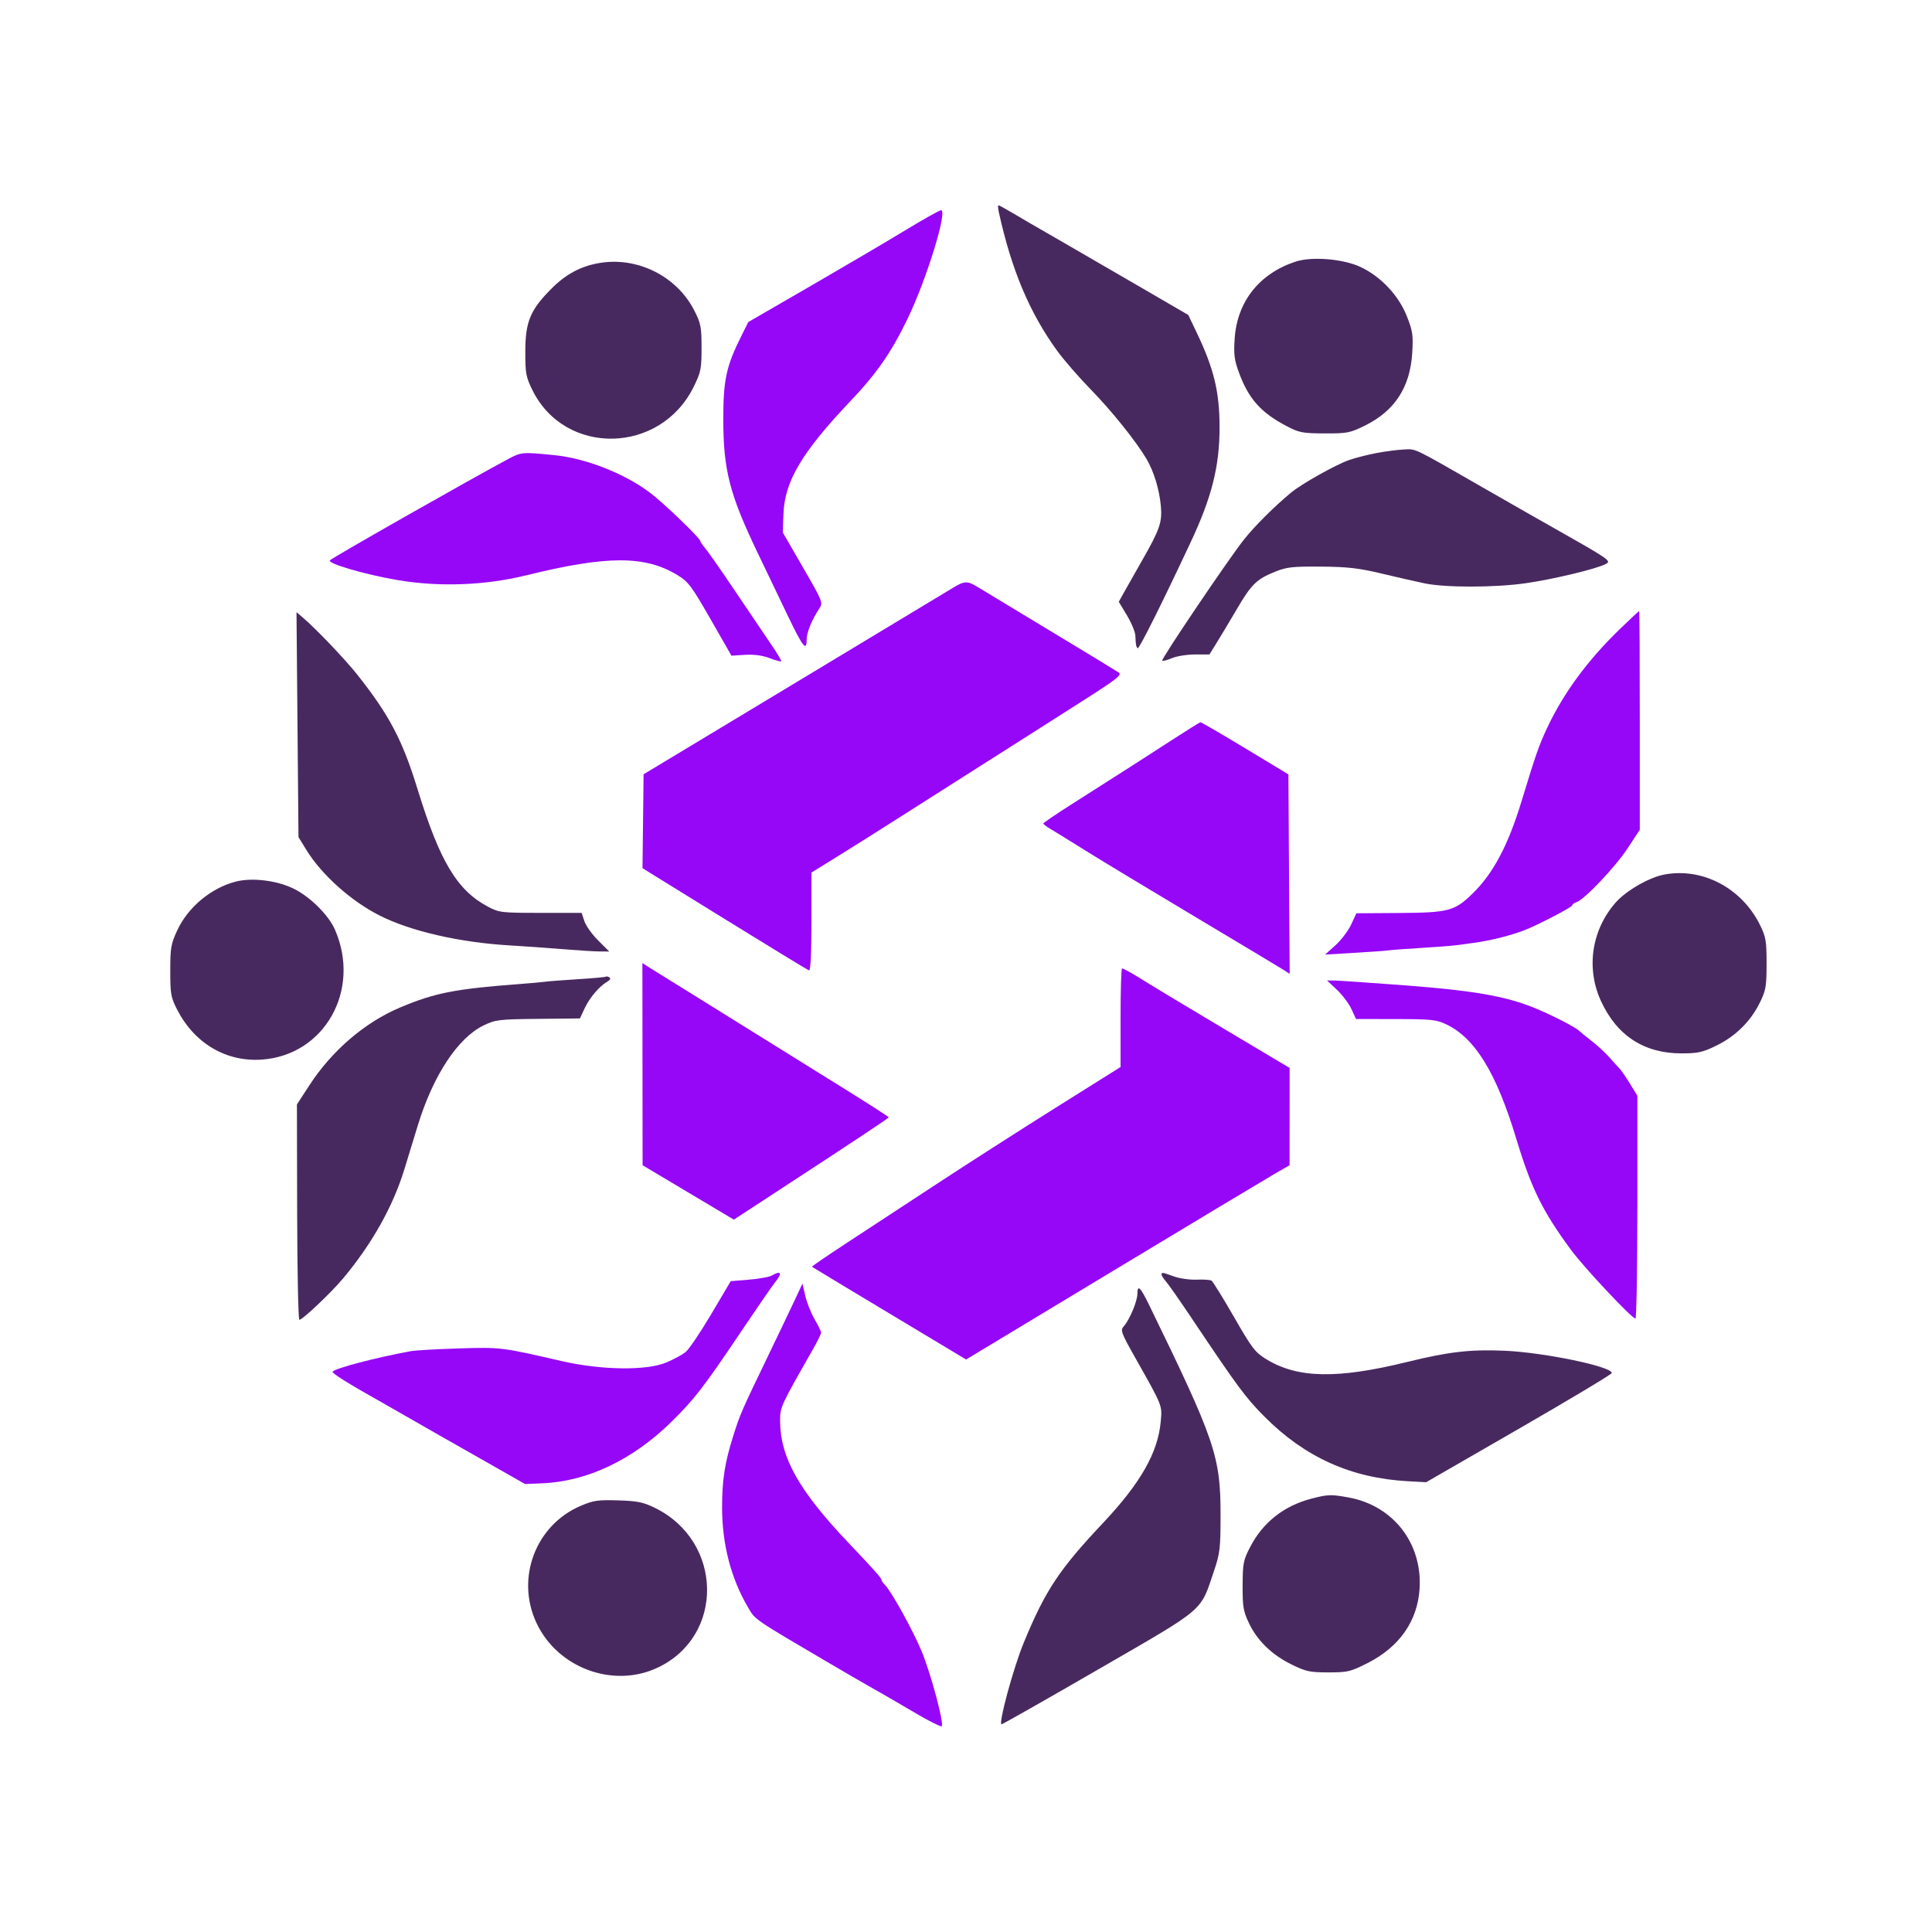 <svg xmlns="http://www.w3.org/2000/svg" width="800" height="800" viewBox="0 0 800 800" version="1.1"><path d="M 374.500 95.570 C 366.800 100.241, 349.105 110.649, 335.179 118.700 L 309.858 133.339 307.069 138.919 C 300.727 151.609, 299.500 157.217, 299.502 173.500 C 299.506 194.626, 302.088 204.677, 313.762 229 C 317.325 236.425, 322.859 247.969, 326.059 254.653 C 332.349 267.793, 334 269.946, 334 265.011 C 334 261.937, 336.055 256.843, 339.248 252 C 340.865 249.549, 340.734 249.218, 332.520 235 L 324.144 220.500 324.414 212.819 C 324.889 199.308, 332.057 187.239, 352.195 166.039 C 363.100 154.558, 369.102 145.897, 375.857 131.893 C 383.721 115.588, 392.531 86.941, 389.651 87.039 C 389.018 87.060, 382.200 90.899, 374.500 95.570 M 210.596 189.984 C 195.353 198.103, 137.983 230.692, 136.631 231.998 C 135.314 233.271, 150.992 237.869, 164.500 240.173 C 181.882 243.136, 200.831 242.440, 218 238.207 C 251.330 229.989, 267.071 229.967, 280.500 238.120 C 285.018 240.863, 286.337 242.618, 294.189 256.328 L 302.878 271.500 308.537 271.152 C 312.216 270.925, 315.758 271.400, 318.659 272.508 C 321.113 273.445, 323.286 274.047, 323.487 273.846 C 323.688 273.645, 321.861 270.560, 319.427 266.991 C 316.993 263.421, 310.278 253.483, 304.505 244.907 C 298.731 236.331, 293.106 228.275, 292.004 227.004 C 290.902 225.734, 290 224.405, 290 224.051 C 290 222.879, 274.593 208.077, 269.075 203.947 C 258.462 196.005, 242.571 189.770, 229.664 188.482 C 216.315 187.151, 215.844 187.188, 210.596 189.984 M 394.500 243.462 C 392.300 244.805, 362.600 262.713, 328.500 283.257 L 266.500 320.610 266.271 340.055 L 266.042 359.500 300.014 380.498 C 318.698 392.046, 334.439 401.646, 334.993 401.831 C 335.647 402.049, 336 395.009, 336 381.739 L 336 361.312 346.750 354.663 C 352.663 351.006, 363.800 343.990, 371.500 339.072 C 379.200 334.154, 390.225 327.145, 396 323.497 C 401.775 319.848, 411.562 313.631, 417.748 309.681 C 423.935 305.732, 437.086 297.359, 446.972 291.076 C 462.527 281.190, 464.715 279.491, 463.224 278.460 C 462.276 277.804, 449.575 270.081, 435 261.298 C 420.425 252.514, 406.925 244.356, 405 243.168 C 400.567 240.432, 399.408 240.464, 394.500 243.462 M 670.981 260.256 C 657.500 273.244, 647.420 286.928, 640.588 301.516 C 637.222 308.703, 635.932 312.404, 630.021 331.829 C 624.498 349.976, 618.362 361.570, 609.881 369.884 C 602.366 377.250, 599.926 377.908, 579.572 378.050 L 561.644 378.176 559.479 382.838 C 558.288 385.402, 555.376 389.247, 553.007 391.383 L 548.700 395.266 561.034 394.540 C 567.817 394.141, 574.072 393.686, 574.933 393.530 C 575.795 393.373, 581.675 392.934, 588 392.553 C 594.325 392.172, 601.075 391.649, 603 391.391 C 604.925 391.132, 608.075 390.711, 610 390.455 C 617.179 389.500, 625.460 387.430, 631.500 385.079 C 636.780 383.024, 651 375.617, 651 374.921 C 651 374.489, 651.811 373.877, 652.803 373.563 C 656.064 372.527, 668.856 359.044, 673.977 351.244 L 679 343.593 679 298.296 C 679 273.383, 678.888 253.003, 678.750 253.006 C 678.612 253.010, 675.116 256.272, 670.981 260.256 M 485 306.605 C 473.748 313.910, 467.576 317.863, 443.750 333.021 C 437.288 337.132, 432.003 340.722, 432.006 340.998 C 432.010 341.274, 433.247 342.225, 434.756 343.111 C 436.265 343.997, 442.900 348.097, 449.500 352.221 C 456.100 356.346, 476.800 368.850, 495.500 380.008 C 514.200 391.165, 530.518 400.958, 531.761 401.769 L 534.022 403.245 533.761 361.950 L 533.500 320.656 515.582 309.828 C 505.727 303.873, 497.402 299.031, 497.082 299.069 C 496.762 299.107, 491.325 302.498, 485 306.605 M 266.041 440.635 L 266.082 482.500 284.975 493.763 L 303.869 505.025 318.184 495.677 C 355.263 471.465, 368 463.018, 368 462.642 C 368 462.417, 359.113 456.714, 348.250 449.968 C 316.278 430.114, 291.752 414.860, 288 412.496 C 286.075 411.283, 281.350 408.355, 277.500 405.988 C 273.650 403.622, 269.488 401.030, 268.250 400.228 L 266 398.770 266.041 440.635 M 464 421.414 L 464 441.828 437.250 458.610 C 422.538 467.839, 400.150 482.189, 387.500 490.499 C 374.850 498.808, 358.074 509.806, 350.219 514.939 C 342.364 520.072, 336.064 524.391, 336.219 524.537 C 336.374 524.684, 350.797 533.384, 368.271 543.873 L 400.041 562.942 460.771 526.320 C 494.172 506.178, 524.308 488.079, 527.741 486.099 L 533.981 482.500 533.991 462.349 L 534 442.197 506.750 425.961 C 491.762 417.031, 477.925 408.725, 476 407.502 C 470.012 403.700, 465.291 401, 464.632 401 C 464.284 401, 464 410.186, 464 421.414 M 553.604 409.855 C 555.855 411.976, 558.553 415.564, 559.599 417.830 L 561.500 421.948 577.934 421.974 C 592.768 421.997, 594.813 422.214, 598.934 424.194 C 610.868 429.929, 619.639 444.305, 627.906 471.679 C 634.076 492.112, 638.767 501.620, 650.567 517.617 C 655.923 524.878, 675.741 546, 677.197 546 C 677.639 546, 678 525.237, 678 499.861 L 678 453.721 674.910 448.699 C 673.210 445.937, 671.298 443.152, 670.660 442.511 C 670.022 441.871, 668.147 439.803, 666.494 437.917 C 664.841 436.030, 661.466 432.915, 658.994 430.993 C 656.522 429.072, 654.275 427.245, 654 426.934 C 652.710 425.474, 641.725 419.853, 634.803 417.111 C 622.854 412.379, 609.728 410.134, 581.500 407.995 C 567.200 406.912, 554.152 406.020, 552.505 406.013 L 549.511 406 553.604 409.855 M 319.603 528.162 C 318.560 528.768, 314.305 529.542, 310.146 529.882 L 302.585 530.500 294.469 544.217 C 290.006 551.761, 285.216 558.829, 283.825 559.923 C 282.434 561.017, 278.867 562.933, 275.898 564.181 C 267.701 567.624, 248.913 567.363, 232.500 563.576 C 207.695 557.854, 207.457 557.825, 190 558.353 C 180.925 558.628, 171.925 559.145, 170 559.503 C 155.436 562.209, 139.454 566.384, 137.745 567.928 C 137.102 568.509, 143.996 572.803, 160 581.790 C 161.925 582.871, 166.425 585.446, 170 587.511 C 173.575 589.577, 178.981 592.670, 182.014 594.384 C 185.047 596.098, 194.250 601.325, 202.465 606 L 217.403 614.500 224.451 614.213 C 243.263 613.445, 262.124 604.446, 278.211 588.563 C 287.668 579.226, 291.382 574.409, 306.789 551.500 C 313.447 541.600, 319.809 532.375, 320.925 531 C 324.065 527.134, 323.492 525.904, 319.603 528.162 M 329.248 538 C 327.579 541.575, 322.526 552.150, 318.019 561.500 C 306.872 584.623, 306.537 585.392, 303.645 594.500 C 300.126 605.588, 299 612.764, 299 624.118 C 299 639.402, 302.630 653.425, 309.729 665.571 C 312.786 670.801, 311.845 670.155, 343.500 688.744 C 350.100 692.619, 357.188 696.738, 359.250 697.895 C 365.146 701.204, 368.796 703.315, 379.237 709.452 C 384.593 712.600, 389.382 715.023, 389.880 714.838 C 391.181 714.352, 385.579 693.285, 381.592 683.665 C 378.070 675.168, 369.130 658.988, 366.510 656.367 C 365.680 655.537, 364.998 654.552, 364.995 654.179 C 364.990 653.420, 362.123 650.202, 351.023 638.500 C 330.761 617.138, 323.096 603.422, 323.024 588.399 C 322.997 582.675, 323.195 582.241, 336.377 559.154 C 338.370 555.664, 340 552.369, 340 551.832 C 340 551.295, 338.797 548.803, 337.327 546.295 C 335.856 543.786, 334.120 539.431, 333.468 536.616 L 332.282 531.500 329.248 538" stroke="none" fill="#9607f8" fill-rule="evenodd"/><path d="M 413.566 87.750 C 418.850 111.816, 426.365 129.640, 437.901 145.463 C 440.604 149.170, 446.833 156.320, 451.744 161.352 C 460.337 170.156, 470.379 182.677, 474.722 190 C 477.794 195.181, 480.083 202.708, 480.696 209.649 C 481.285 216.309, 480.214 219.359, 472.672 232.500 C 470.778 235.800, 467.885 240.904, 466.243 243.842 L 463.256 249.183 466.628 254.783 C 468.483 257.863, 470.056 261.646, 470.125 263.191 C 470.299 267.106, 470.418 267.751, 471.086 268.419 C 471.619 268.952, 480.935 250.320, 493.045 224.500 C 501.795 205.846, 505 193.079, 505 176.882 C 505 162.243, 502.645 152.567, 495.403 137.451 L 492.026 130.403 470.763 118.042 C 459.068 111.244, 445.225 103.222, 440 100.215 C 426.241 92.297, 425.045 91.603, 419.206 88.140 C 416.294 86.413, 413.698 85, 413.437 85 C 413.176 85, 413.234 86.237, 413.566 87.750 M 536.468 108.332 C 521.471 113.271, 512.301 124.844, 511.252 140.157 C 510.809 146.621, 511.097 149.002, 512.936 154.044 C 516.993 165.171, 522.105 170.904, 533.046 176.598 C 537.958 179.154, 539.496 179.439, 548.518 179.468 C 557.835 179.498, 558.998 179.272, 565.155 176.243 C 577.485 170.176, 583.885 160.387, 584.768 146.245 C 585.229 138.853, 584.985 137.157, 582.583 131.033 C 579.194 122.397, 571.927 114.628, 563.464 110.594 C 556.335 107.196, 543.248 106.100, 536.468 108.332 M 247.871 108.964 C 240.197 110.349, 234.155 113.644, 228.137 119.727 C 219.548 128.407, 217.548 133.264, 217.521 145.500 C 217.502 154.566, 217.775 156.060, 220.443 161.500 C 233.918 188.967, 273.443 188.190, 287.228 160.188 C 290.229 154.092, 290.500 152.755, 290.500 144.021 C 290.500 135.453, 290.204 133.915, 287.540 128.659 C 280.263 114.296, 263.749 106.097, 247.871 108.964 M 570 187.587 C 566.425 188.263, 561.337 189.559, 558.693 190.467 C 553.202 192.353, 538.944 200.358, 534.535 204.030 C 527.466 209.919, 519.440 217.934, 515.039 223.500 C 508.580 231.668, 480.675 273.009, 481.240 273.573 C 481.489 273.822, 483.323 273.345, 485.314 272.513 C 487.306 271.681, 491.603 271, 494.864 271 L 500.792 271 503.748 266.250 C 505.373 263.637, 509.078 257.450, 511.979 252.500 C 518.158 241.959, 520.308 239.833, 527.877 236.781 C 532.819 234.789, 535.135 234.527, 547 234.623 C 558.006 234.711, 562.625 235.239, 572 237.479 C 578.325 238.990, 586.425 240.834, 590 241.577 C 598.564 243.355, 618.956 243.325, 631.687 241.515 C 642.908 239.920, 660.985 235.596, 664.809 233.592 C 667.397 232.236, 667.201 232.102, 640.706 217.099 C 638.668 215.944, 635.360 214.071, 633.356 212.936 C 631.352 211.801, 621.872 206.375, 612.290 200.879 C 584.621 185.009, 586.454 185.879, 581.221 186.131 C 578.625 186.256, 573.575 186.911, 570 187.587 M 123.183 300.060 L 123.594 346.620 126.898 351.988 C 133.206 362.241, 145.390 373.140, 157.219 379.111 C 170.077 385.601, 190.320 390.252, 211 391.467 C 216.775 391.807, 226.675 392.508, 233 393.026 C 239.325 393.544, 246.247 393.975, 248.382 393.984 L 252.263 394 247.683 389.419 C 245.163 386.900, 242.594 383.300, 241.973 381.419 L 240.845 378 223.889 378 C 207.784 378, 206.697 377.876, 202.217 375.524 C 189.342 368.767, 182.143 356.816, 172.953 326.943 C 166.645 306.440, 161.284 296.222, 148.059 279.500 C 142.906 272.984, 130.570 260.064, 125.135 255.490 L 122.771 253.500 123.183 300.060 M 689.232 362.114 C 682.927 363.278, 673.389 368.751, 669.023 373.711 C 659.032 385.061, 656.666 400.883, 662.924 414.500 C 669.531 428.880, 680.856 436.222, 696.365 436.182 C 703.201 436.164, 705.099 435.734, 710.859 432.898 C 718.757 429.010, 724.928 422.880, 728.724 415.152 C 731.224 410.063, 731.500 408.455, 731.500 399 C 731.500 389.585, 731.219 387.932, 728.778 383 C 721.219 367.727, 705.058 359.192, 689.232 362.114 M 97.734 365.025 C 87.472 367.614, 77.832 375.626, 73.380 385.266 C 70.785 390.882, 70.500 392.541, 70.500 402 C 70.500 411.547, 70.756 412.999, 73.317 418 C 80.501 432.023, 93.590 439.772, 108.379 438.758 C 134.409 436.974, 149.633 409.929, 138.684 384.924 C 136.049 378.906, 128.423 371.333, 121.628 367.989 C 114.713 364.584, 104.503 363.318, 97.734 365.025 M 250.889 404.413 C 250.675 404.610, 245.550 405.078, 239.500 405.454 C 233.450 405.830, 227.375 406.295, 226 406.489 C 224.625 406.682, 219.900 407.111, 215.500 407.442 C 188.344 409.483, 180.059 411.107, 165.554 417.237 C 151.020 423.378, 137.404 435.075, 128.089 449.420 L 122.946 457.340 123.040 501.652 C 123.091 526.024, 123.502 546.192, 123.952 546.470 C 124.754 546.966, 137.067 535.358, 142 529.457 C 154.073 515.013, 162.767 499.514, 167.492 484.012 C 168.751 479.880, 171.233 471.775, 173.007 466 C 179.391 445.224, 189.579 429.767, 200.310 424.580 C 205.180 422.226, 206.569 422.060, 222.812 421.892 L 240.125 421.713 242.142 417.422 C 244.192 413.060, 248.202 408.369, 251.540 406.428 C 252.671 405.770, 252.977 405.104, 252.331 404.705 C 251.753 404.347, 251.104 404.216, 250.889 404.413 M 481 527.811 C 481 528.258, 481.788 529.495, 482.750 530.561 C 483.712 531.628, 488.419 538.350, 493.208 545.500 C 512.590 574.435, 515.692 578.634, 523.500 586.507 C 540.258 603.405, 559.472 612.069, 583.021 613.346 L 590.541 613.754 628.915 591.627 C 650.020 579.457, 667.336 569.076, 667.394 568.559 C 667.693 565.905, 639.423 560.014, 623 559.309 C 608.774 558.698, 599.880 559.727, 582.500 563.997 C 553.806 571.046, 537.426 570.745, 524.534 562.931 C 519.706 560.005, 518.540 558.492, 510.969 545.327 C 506.414 537.406, 502.224 530.638, 501.658 530.288 C 501.092 529.939, 498.350 529.755, 495.564 529.879 C 492.779 530.004, 488.531 529.407, 486.124 528.553 C 481.043 526.750, 481 526.743, 481 527.811 M 470.978 535.691 C 470.953 538.839, 467.723 546.544, 465.309 549.211 C 463.849 550.824, 464.215 551.823, 470.084 562.229 C 481.507 582.485, 481.232 581.799, 480.640 588.566 C 479.515 601.434, 472.315 614.099, 456.701 630.675 C 438.525 649.973, 432.838 658.568, 423.895 680.254 C 419.634 690.588, 413.270 714.013, 414.731 713.986 C 415.154 713.978, 433.275 703.691, 455 691.126 C 499.634 665.311, 496.899 667.641, 502.694 650.500 C 505.155 643.220, 505.399 641.150, 505.408 627.500 C 505.424 603.040, 503.238 596.606, 475.753 540.213 C 472.191 532.905, 471.009 531.785, 470.978 535.691 M 543 620.570 C 531.633 623.544, 522.982 630.360, 517.708 640.500 C 514.835 646.023, 514.584 647.295, 514.544 656.500 C 514.505 665.262, 514.823 667.181, 517.111 672 C 520.588 679.324, 526.603 685.187, 534.759 689.202 C 540.765 692.159, 542.349 692.500, 550.071 692.500 C 558.097 692.500, 559.205 692.235, 566.340 688.614 C 579.545 681.912, 587.028 671.144, 587.827 657.699 C 588.940 638.970, 576.873 623.481, 558.526 620.089 C 551.210 618.737, 549.847 618.779, 543 620.570 M 240.502 623.517 C 221.790 631.462, 213.453 653.463, 222.131 672 C 230.898 690.728, 253.958 699.229, 272.368 690.519 C 300.105 677.397, 299.444 638.278, 271.251 624.406 C 266.387 622.013, 264.035 621.530, 256 621.273 C 247.653 621.007, 245.772 621.279, 240.502 623.517" stroke="none" fill="#48295f" fill-rule="evenodd"/></svg>